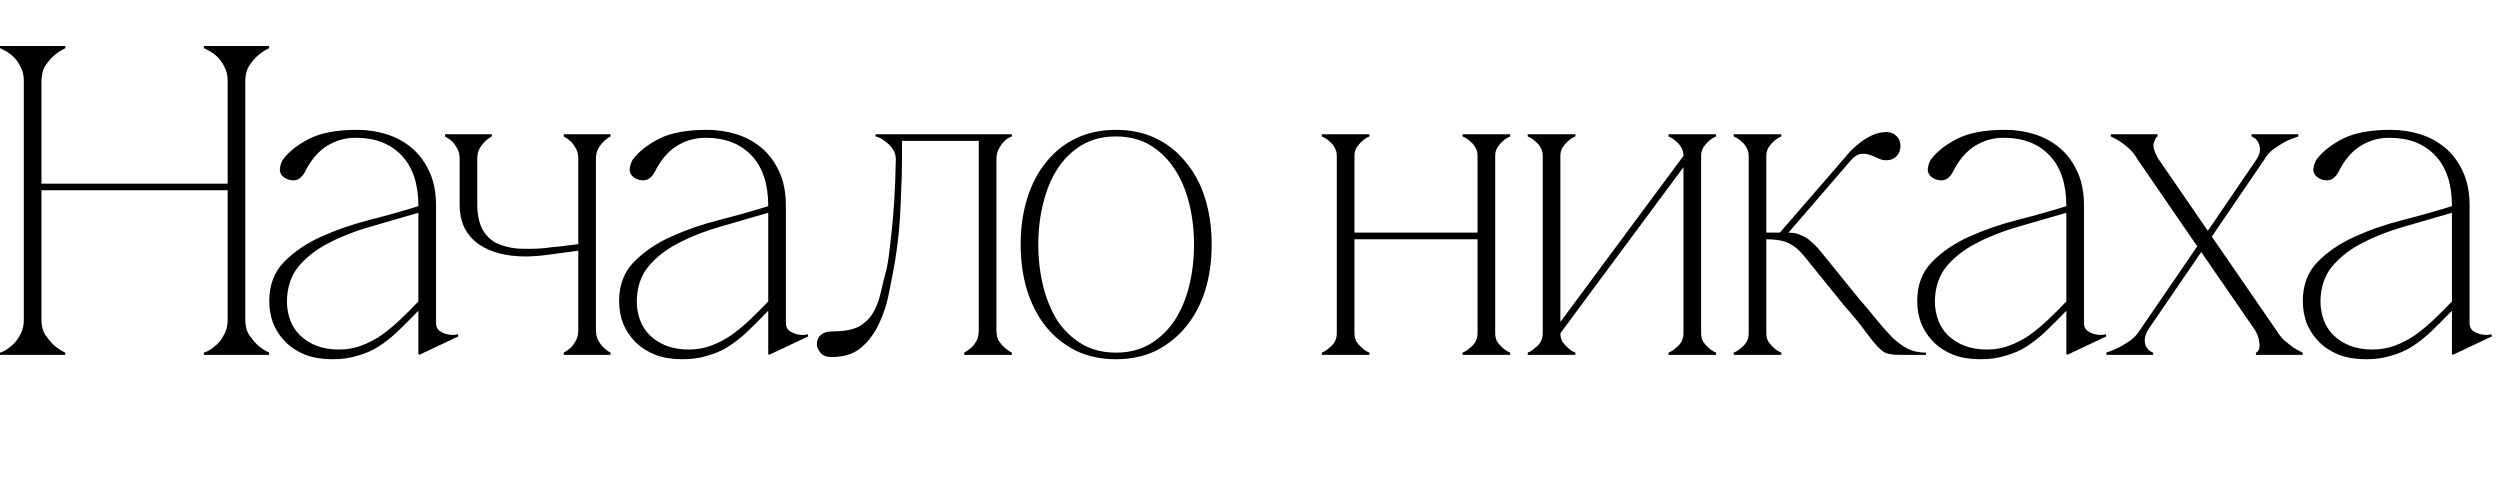 <?xml version="1.0" encoding="UTF-8"?> <svg xmlns="http://www.w3.org/2000/svg" width="136" height="27" viewBox="0 0 136 27" fill="none"><path d="M1.296 4.399C1.296 4.095 1.232 3.831 1.104 3.607C0.992 3.383 0.856 3.199 0.696 3.055C0.536 2.911 0.384 2.807 0.24 2.743C0.112 2.663 0.032 2.623 0 2.623V2.503H3.552V2.623C3.312 2.735 3.096 2.879 2.904 3.055C2.744 3.199 2.592 3.383 2.448 3.607C2.32 3.831 2.256 4.095 2.256 4.399V9.991H12.384V4.399C12.384 4.095 12.32 3.831 12.192 3.607C12.08 3.383 11.944 3.199 11.784 3.055C11.624 2.911 11.472 2.807 11.328 2.743C11.2 2.663 11.12 2.623 11.088 2.623V2.503H14.64V2.623C14.4 2.735 14.184 2.879 13.992 3.055C13.832 3.199 13.68 3.383 13.536 3.607C13.408 3.831 13.344 4.095 13.344 4.399V17.407C13.344 17.711 13.408 17.975 13.536 18.199C13.68 18.407 13.832 18.591 13.992 18.751C14.184 18.927 14.4 19.071 14.64 19.183V19.303H11.088V19.183C11.12 19.183 11.2 19.151 11.328 19.087C11.472 19.007 11.624 18.895 11.784 18.751C11.944 18.607 12.08 18.423 12.192 18.199C12.32 17.975 12.384 17.711 12.384 17.407V10.351H2.256V17.407C2.256 17.711 2.32 17.975 2.448 18.199C2.592 18.407 2.744 18.591 2.904 18.751C3.096 18.927 3.312 19.071 3.552 19.183V19.303H0V19.183C0.032 19.183 0.112 19.151 0.24 19.087C0.384 19.007 0.536 18.895 0.696 18.751C0.856 18.607 0.992 18.423 1.104 18.199C1.232 17.975 1.296 17.711 1.296 17.407V4.399ZM22.808 19.303L22.76 19.255V11.191C22.76 10.007 22.456 9.095 21.848 8.455C21.24 7.815 20.408 7.495 19.352 7.495C18.776 7.495 18.248 7.647 17.768 7.951C17.288 8.255 16.888 8.735 16.568 9.391C16.44 9.615 16.28 9.751 16.088 9.799C15.896 9.831 15.712 9.799 15.536 9.703C15.312 9.575 15.208 9.399 15.224 9.175C15.256 8.951 15.32 8.775 15.416 8.647C15.736 8.231 16.208 7.863 16.832 7.543C17.472 7.223 18.336 7.063 19.424 7.063C19.984 7.063 20.52 7.143 21.032 7.303C21.544 7.463 22 7.711 22.4 8.047C22.8 8.383 23.12 8.815 23.36 9.343C23.6 9.855 23.72 10.471 23.72 11.191V17.575C23.72 17.751 23.776 17.887 23.888 17.983C24 18.063 24.128 18.127 24.272 18.175C24.416 18.207 24.552 18.223 24.68 18.223C24.808 18.207 24.88 18.191 24.896 18.175L24.944 18.295L22.808 19.303ZM22.76 16.903C22.36 17.319 21.984 17.695 21.632 18.031C21.296 18.351 20.952 18.623 20.6 18.847C20.248 19.071 19.864 19.239 19.448 19.351C19.048 19.479 18.592 19.543 18.08 19.543C17.536 19.543 17.048 19.463 16.616 19.303C16.184 19.127 15.824 18.895 15.536 18.607C15.248 18.319 15.024 17.983 14.864 17.599C14.72 17.215 14.648 16.807 14.648 16.375C14.648 15.511 14.912 14.807 15.44 14.263C15.984 13.703 16.664 13.239 17.48 12.871C18.296 12.503 19.176 12.199 20.12 11.959C21.064 11.719 21.944 11.471 22.76 11.215V11.575C21.896 11.831 21.04 12.079 20.192 12.319C19.344 12.559 18.584 12.855 17.912 13.207C17.24 13.543 16.688 13.967 16.256 14.479C15.84 14.975 15.624 15.607 15.608 16.375C15.608 16.727 15.664 17.063 15.776 17.383C15.888 17.703 16.064 17.983 16.304 18.223C16.544 18.463 16.84 18.655 17.192 18.799C17.56 18.943 17.976 19.015 18.44 19.015C18.872 19.015 19.28 18.943 19.664 18.799C20.048 18.655 20.416 18.463 20.768 18.223C21.12 17.967 21.456 17.687 21.776 17.383C22.112 17.063 22.44 16.735 22.76 16.399V16.903ZM25.003 11.095V8.647C25.003 8.423 24.963 8.239 24.883 8.095C24.803 7.951 24.715 7.823 24.619 7.711C24.491 7.599 24.355 7.503 24.211 7.423V7.303H26.755V7.423C26.611 7.503 26.483 7.599 26.371 7.711C26.259 7.823 26.163 7.951 26.083 8.095C26.003 8.239 25.963 8.423 25.963 8.647V11.095C25.963 11.639 26.051 12.087 26.227 12.439C26.403 12.775 26.651 13.031 26.971 13.207C27.291 13.367 27.675 13.471 28.123 13.519C28.587 13.551 29.099 13.543 29.659 13.495C29.867 13.463 30.075 13.439 30.283 13.423C30.491 13.407 30.683 13.383 30.859 13.351C31.067 13.335 31.267 13.311 31.459 13.279V8.647C31.459 8.423 31.419 8.239 31.339 8.095C31.259 7.951 31.171 7.823 31.075 7.711C30.947 7.599 30.811 7.503 30.667 7.423V7.303H33.211V7.423C33.067 7.503 32.939 7.599 32.827 7.711C32.715 7.823 32.619 7.951 32.539 8.095C32.459 8.239 32.419 8.423 32.419 8.647V17.959C32.419 18.167 32.459 18.351 32.539 18.511C32.619 18.655 32.715 18.783 32.827 18.895C32.939 19.007 33.067 19.103 33.211 19.183V19.303H30.667V19.183C30.811 19.103 30.947 19.007 31.075 18.895C31.171 18.783 31.259 18.655 31.339 18.511C31.419 18.351 31.459 18.167 31.459 17.959V13.639L29.659 13.879C29.275 13.927 28.915 13.951 28.579 13.951C28.067 13.951 27.595 13.895 27.163 13.783C26.731 13.671 26.355 13.503 26.035 13.279C25.715 13.055 25.459 12.759 25.267 12.391C25.091 12.023 25.003 11.591 25.003 11.095ZM41.84 19.303L41.792 19.255V11.191C41.792 10.007 41.488 9.095 40.88 8.455C40.272 7.815 39.44 7.495 38.384 7.495C37.808 7.495 37.28 7.647 36.8 7.951C36.32 8.255 35.92 8.735 35.6 9.391C35.472 9.615 35.312 9.751 35.12 9.799C34.928 9.831 34.744 9.799 34.568 9.703C34.344 9.575 34.24 9.399 34.256 9.175C34.288 8.951 34.352 8.775 34.448 8.647C34.768 8.231 35.24 7.863 35.864 7.543C36.504 7.223 37.368 7.063 38.456 7.063C39.016 7.063 39.552 7.143 40.064 7.303C40.576 7.463 41.032 7.711 41.432 8.047C41.832 8.383 42.152 8.815 42.392 9.343C42.632 9.855 42.752 10.471 42.752 11.191V17.575C42.752 17.751 42.808 17.887 42.92 17.983C43.032 18.063 43.16 18.127 43.304 18.175C43.448 18.207 43.584 18.223 43.712 18.223C43.84 18.207 43.912 18.191 43.928 18.175L43.976 18.295L41.84 19.303ZM41.792 16.903C41.392 17.319 41.016 17.695 40.664 18.031C40.328 18.351 39.984 18.623 39.632 18.847C39.28 19.071 38.896 19.239 38.48 19.351C38.08 19.479 37.624 19.543 37.112 19.543C36.568 19.543 36.08 19.463 35.648 19.303C35.216 19.127 34.856 18.895 34.568 18.607C34.28 18.319 34.056 17.983 33.896 17.599C33.752 17.215 33.68 16.807 33.68 16.375C33.68 15.511 33.944 14.807 34.472 14.263C35.016 13.703 35.696 13.239 36.512 12.871C37.328 12.503 38.208 12.199 39.152 11.959C40.096 11.719 40.976 11.471 41.792 11.215V11.575C40.928 11.831 40.072 12.079 39.224 12.319C38.376 12.559 37.616 12.855 36.944 13.207C36.272 13.543 35.72 13.967 35.288 14.479C34.872 14.975 34.656 15.607 34.64 16.375C34.64 16.727 34.696 17.063 34.808 17.383C34.92 17.703 35.096 17.983 35.336 18.223C35.576 18.463 35.872 18.655 36.224 18.799C36.592 18.943 37.008 19.015 37.472 19.015C37.904 19.015 38.312 18.943 38.696 18.799C39.08 18.655 39.448 18.463 39.8 18.223C40.152 17.967 40.488 17.687 40.808 17.383C41.144 17.063 41.472 16.735 41.792 16.399V16.903ZM45.23 19.423C44.958 19.423 44.758 19.343 44.63 19.183C44.502 19.023 44.438 18.879 44.438 18.751C44.438 18.511 44.51 18.335 44.654 18.223C44.797 18.095 44.989 18.031 45.23 18.031C45.853 18.031 46.334 17.951 46.669 17.791C47.005 17.615 47.27 17.375 47.462 17.071C47.654 16.767 47.797 16.407 47.894 15.991C47.989 15.575 48.102 15.119 48.23 14.623C48.294 14.399 48.382 13.759 48.493 12.703C48.621 11.631 48.702 10.287 48.733 8.671C48.733 8.447 48.678 8.263 48.566 8.119C48.469 7.959 48.349 7.831 48.206 7.735C48.078 7.623 47.958 7.543 47.846 7.495C47.733 7.447 47.661 7.423 47.63 7.423V7.303H55.045V7.423C55.029 7.423 54.974 7.447 54.877 7.495C54.782 7.543 54.685 7.623 54.59 7.735C54.493 7.831 54.406 7.959 54.325 8.119C54.245 8.263 54.206 8.447 54.206 8.671V17.959C54.206 18.183 54.245 18.375 54.325 18.535C54.422 18.679 54.526 18.799 54.638 18.895C54.749 19.007 54.886 19.103 55.045 19.183V19.303H52.453V19.183C52.597 19.103 52.733 19.007 52.861 18.895C52.958 18.799 53.045 18.679 53.126 18.535C53.206 18.375 53.245 18.183 53.245 17.959V7.663H49.069V8.671C49.069 9.263 49.053 9.839 49.022 10.399C49.005 10.959 48.981 11.479 48.95 11.959C48.917 12.439 48.877 12.863 48.83 13.231C48.782 13.599 48.742 13.887 48.709 14.095C48.614 14.655 48.502 15.247 48.373 15.871C48.261 16.495 48.078 17.071 47.822 17.599C47.581 18.127 47.254 18.567 46.837 18.919C46.438 19.255 45.901 19.423 45.23 19.423ZM60.707 7.063C61.507 7.063 62.227 7.215 62.867 7.519C63.507 7.823 64.051 8.255 64.499 8.815C64.963 9.359 65.315 10.015 65.555 10.783C65.795 11.551 65.915 12.391 65.915 13.303C65.915 14.215 65.795 15.055 65.555 15.823C65.315 16.575 64.963 17.231 64.499 17.791C64.051 18.335 63.507 18.767 62.867 19.087C62.227 19.391 61.507 19.543 60.707 19.543C59.907 19.543 59.187 19.391 58.547 19.087C57.907 18.767 57.363 18.335 56.915 17.791C56.467 17.231 56.123 16.575 55.883 15.823C55.643 15.055 55.523 14.215 55.523 13.303C55.523 12.391 55.643 11.551 55.883 10.783C56.123 10.015 56.467 9.359 56.915 8.815C57.363 8.255 57.907 7.823 58.547 7.519C59.187 7.215 59.907 7.063 60.707 7.063ZM60.707 19.183C61.427 19.183 62.051 19.023 62.579 18.703C63.107 18.383 63.547 17.959 63.899 17.431C64.251 16.887 64.515 16.263 64.691 15.559C64.867 14.839 64.955 14.087 64.955 13.303C64.955 12.519 64.867 11.775 64.691 11.071C64.515 10.351 64.251 9.727 63.899 9.199C63.547 8.655 63.107 8.223 62.579 7.903C62.051 7.583 61.427 7.423 60.707 7.423C59.987 7.423 59.363 7.583 58.835 7.903C58.307 8.223 57.867 8.655 57.515 9.199C57.179 9.727 56.923 10.351 56.747 11.071C56.571 11.775 56.483 12.519 56.483 13.303C56.483 14.087 56.571 14.839 56.747 15.559C56.923 16.263 57.179 16.887 57.515 17.431C57.867 17.959 58.307 18.383 58.835 18.703C59.363 19.023 59.987 19.183 60.707 19.183ZM73.682 8.479V18.127H72.722V8.479H73.682ZM73.682 18.127C73.682 18.303 73.722 18.463 73.802 18.607C73.898 18.735 73.994 18.839 74.09 18.919C74.202 19.031 74.338 19.119 74.498 19.183V19.303H71.906V19.183C72.066 19.119 72.202 19.031 72.314 18.919C72.426 18.839 72.522 18.735 72.602 18.607C72.682 18.463 72.722 18.303 72.722 18.127H73.682ZM81.338 8.479V18.127H80.378V8.479H81.338ZM81.338 18.127C81.338 18.303 81.378 18.463 81.458 18.607C81.554 18.735 81.65 18.839 81.746 18.919C81.858 19.031 81.994 19.119 82.154 19.183V19.303H79.562V19.183C79.722 19.119 79.858 19.031 79.97 18.919C80.082 18.839 80.178 18.735 80.258 18.607C80.338 18.463 80.378 18.303 80.378 18.127H81.338ZM73.226 12.655H80.834V13.015H73.226V12.655ZM72.722 8.479C72.722 8.303 72.682 8.151 72.602 8.023C72.522 7.879 72.426 7.767 72.314 7.687C72.202 7.575 72.066 7.487 71.906 7.423V7.303H74.498V7.423C74.338 7.487 74.202 7.575 74.09 7.687C73.994 7.767 73.898 7.879 73.802 8.023C73.722 8.151 73.682 8.303 73.682 8.479H72.722ZM80.378 8.479C80.378 8.303 80.338 8.151 80.258 8.023C80.178 7.879 80.082 7.767 79.97 7.687C79.858 7.575 79.722 7.487 79.562 7.423V7.303H82.154V7.423C81.994 7.487 81.858 7.575 81.746 7.687C81.65 7.767 81.554 7.879 81.458 8.023C81.378 8.151 81.338 8.303 81.338 8.479H80.378ZM91.581 8.479H92.037L84.885 18.127H84.429L91.581 8.479ZM84.885 8.479V18.127H83.925V8.479H84.885ZM92.541 8.479V18.127H91.581V8.479H92.541ZM92.541 18.127C92.541 18.303 92.581 18.463 92.661 18.607C92.757 18.735 92.853 18.839 92.949 18.919C93.061 19.031 93.197 19.119 93.357 19.183V19.303H90.765V19.183C90.925 19.119 91.061 19.031 91.173 18.919C91.285 18.839 91.381 18.735 91.461 18.607C91.541 18.463 91.581 18.303 91.581 18.127H92.541ZM83.925 8.479C83.925 8.303 83.885 8.151 83.805 8.023C83.725 7.879 83.629 7.767 83.517 7.687C83.405 7.575 83.269 7.487 83.109 7.423V7.303H85.701V7.423C85.541 7.487 85.405 7.575 85.293 7.687C85.197 7.767 85.101 7.879 85.005 8.023C84.925 8.151 84.885 8.303 84.885 8.479H83.925ZM91.581 8.479C91.581 8.303 91.541 8.151 91.461 8.023C91.381 7.879 91.285 7.767 91.173 7.687C91.061 7.575 90.925 7.487 90.765 7.423V7.303H93.357V7.423C93.197 7.487 93.061 7.575 92.949 7.687C92.853 7.767 92.757 7.879 92.661 8.023C92.581 8.151 92.541 8.303 92.541 8.479H91.581ZM84.885 18.127C84.885 18.303 84.925 18.463 85.005 18.607C85.101 18.735 85.197 18.839 85.293 18.919C85.405 19.031 85.541 19.119 85.701 19.183V19.303H83.109V19.183C83.269 19.119 83.405 19.031 83.517 18.919C83.629 18.839 83.725 18.735 83.805 18.607C83.885 18.463 83.925 18.303 83.925 18.127H84.885ZM96.784 12.703L100.193 8.767H100.648L97.025 12.967L96.784 12.703ZM95.129 8.479H96.088V18.127H95.129V8.479ZM96.088 18.127C96.088 18.303 96.129 18.463 96.209 18.607C96.305 18.735 96.4 18.839 96.496 18.919C96.609 19.031 96.745 19.119 96.904 19.183V19.303H94.312V19.183C94.472 19.119 94.609 19.031 94.721 18.919C94.832 18.839 94.928 18.735 95.008 18.607C95.088 18.463 95.129 18.303 95.129 18.127H96.088ZM95.129 8.479C95.129 8.303 95.088 8.151 95.008 8.023C94.928 7.879 94.832 7.767 94.721 7.687C94.609 7.575 94.472 7.487 94.312 7.423V7.303H96.904V7.423C96.745 7.487 96.609 7.575 96.496 7.687C96.4 7.767 96.305 7.879 96.209 8.023C96.129 8.151 96.088 8.303 96.088 8.479H95.129ZM102.617 8.719C102.457 8.719 102.297 8.679 102.137 8.599C101.977 8.519 101.817 8.455 101.657 8.407C101.513 8.359 101.353 8.351 101.177 8.383C101.017 8.415 100.841 8.543 100.648 8.767H100.193C100.241 8.719 100.337 8.607 100.48 8.431C100.625 8.255 100.801 8.079 101.009 7.903C101.233 7.711 101.481 7.543 101.753 7.399C102.041 7.255 102.329 7.183 102.617 7.183C102.841 7.183 103.025 7.255 103.169 7.399C103.313 7.543 103.385 7.727 103.385 7.951C103.385 8.175 103.313 8.359 103.169 8.503C103.025 8.647 102.841 8.719 102.617 8.719ZM96.088 12.655H97.288C97.561 12.655 97.793 12.703 97.984 12.799C98.192 12.879 98.368 12.991 98.513 13.135C98.672 13.263 98.817 13.407 98.945 13.567C99.073 13.711 99.192 13.855 99.305 13.999L101.153 16.279C101.521 16.695 101.849 17.087 102.137 17.455C102.425 17.807 102.697 18.111 102.953 18.367C103.225 18.623 103.497 18.823 103.769 18.967C104.057 19.111 104.393 19.183 104.777 19.183V19.303H103.313C103.009 19.303 102.769 19.271 102.593 19.207C102.433 19.127 102.265 18.991 102.089 18.799C101.913 18.607 101.697 18.335 101.441 17.983C101.185 17.631 100.817 17.183 100.337 16.639L98.201 13.999C97.912 13.631 97.617 13.375 97.312 13.231C97.008 13.087 96.6 13.015 96.088 13.015V12.655ZM112.457 19.303L112.409 19.255V11.191C112.409 10.007 112.105 9.095 111.497 8.455C110.889 7.815 110.057 7.495 109.001 7.495C108.425 7.495 107.897 7.647 107.417 7.951C106.937 8.255 106.537 8.735 106.217 9.391C106.089 9.615 105.929 9.751 105.737 9.799C105.545 9.831 105.361 9.799 105.185 9.703C104.961 9.575 104.857 9.399 104.873 9.175C104.905 8.951 104.969 8.775 105.065 8.647C105.385 8.231 105.857 7.863 106.481 7.543C107.121 7.223 107.985 7.063 109.073 7.063C109.633 7.063 110.169 7.143 110.681 7.303C111.193 7.463 111.649 7.711 112.049 8.047C112.449 8.383 112.769 8.815 113.009 9.343C113.249 9.855 113.369 10.471 113.369 11.191V17.575C113.369 17.751 113.425 17.887 113.537 17.983C113.649 18.063 113.777 18.127 113.921 18.175C114.065 18.207 114.201 18.223 114.329 18.223C114.457 18.207 114.529 18.191 114.545 18.175L114.593 18.295L112.457 19.303ZM112.409 16.903C112.009 17.319 111.633 17.695 111.281 18.031C110.945 18.351 110.601 18.623 110.249 18.847C109.897 19.071 109.513 19.239 109.097 19.351C108.697 19.479 108.241 19.543 107.729 19.543C107.185 19.543 106.697 19.463 106.265 19.303C105.833 19.127 105.473 18.895 105.185 18.607C104.897 18.319 104.673 17.983 104.513 17.599C104.369 17.215 104.297 16.807 104.297 16.375C104.297 15.511 104.561 14.807 105.089 14.263C105.633 13.703 106.313 13.239 107.129 12.871C107.945 12.503 108.825 12.199 109.769 11.959C110.713 11.719 111.593 11.471 112.409 11.215V11.575C111.545 11.831 110.689 12.079 109.841 12.319C108.993 12.559 108.233 12.855 107.561 13.207C106.889 13.543 106.337 13.967 105.905 14.479C105.489 14.975 105.273 15.607 105.257 16.375C105.257 16.727 105.313 17.063 105.425 17.383C105.537 17.703 105.713 17.983 105.953 18.223C106.193 18.463 106.489 18.655 106.841 18.799C107.209 18.943 107.625 19.015 108.089 19.015C108.521 19.015 108.929 18.943 109.313 18.799C109.697 18.655 110.065 18.463 110.417 18.223C110.769 17.967 111.105 17.687 111.425 17.383C111.761 17.063 112.089 16.735 112.409 16.399V16.903ZM116.266 8.647C116.138 8.423 115.994 8.239 115.834 8.095C115.674 7.951 115.514 7.823 115.354 7.711C115.178 7.599 115.002 7.503 114.826 7.423V7.303H117.37V7.423C117.322 7.423 117.258 7.527 117.178 7.735C117.098 7.927 117.178 8.231 117.418 8.647L120.106 12.559L122.77 8.647C122.898 8.439 122.954 8.263 122.938 8.119C122.938 7.959 122.906 7.831 122.842 7.735C122.778 7.623 122.706 7.543 122.626 7.495C122.562 7.447 122.514 7.423 122.482 7.423V7.303H125.026V7.423C124.77 7.503 124.53 7.599 124.306 7.711C124.114 7.823 123.914 7.951 123.706 8.095C123.498 8.239 123.33 8.423 123.202 8.647L120.322 12.871L123.826 17.959C123.954 18.167 124.098 18.351 124.258 18.511C124.434 18.655 124.594 18.783 124.738 18.895C124.914 19.007 125.09 19.103 125.266 19.183V19.303H122.722V19.183C122.754 19.183 122.786 19.159 122.818 19.111C122.866 19.063 122.898 18.991 122.914 18.895C122.93 18.799 122.922 18.679 122.89 18.535C122.874 18.375 122.802 18.183 122.674 17.959L119.746 13.711L116.842 17.959C116.73 18.167 116.674 18.351 116.674 18.511C116.674 18.655 116.706 18.783 116.77 18.895C116.834 18.991 116.906 19.063 116.986 19.111C117.066 19.159 117.114 19.183 117.13 19.183V19.303H114.586V19.183C114.826 19.103 115.058 19.007 115.282 18.895C115.49 18.783 115.698 18.655 115.906 18.511C116.114 18.351 116.282 18.167 116.41 17.959L119.53 13.399L116.266 8.647ZM133.433 19.303L133.385 19.255V11.191C133.385 10.007 133.081 9.095 132.473 8.455C131.865 7.815 131.033 7.495 129.977 7.495C129.401 7.495 128.873 7.647 128.393 7.951C127.913 8.255 127.513 8.735 127.193 9.391C127.065 9.615 126.905 9.751 126.713 9.799C126.521 9.831 126.337 9.799 126.161 9.703C125.937 9.575 125.833 9.399 125.849 9.175C125.881 8.951 125.945 8.775 126.041 8.647C126.361 8.231 126.833 7.863 127.457 7.543C128.097 7.223 128.961 7.063 130.049 7.063C130.609 7.063 131.145 7.143 131.657 7.303C132.169 7.463 132.625 7.711 133.025 8.047C133.425 8.383 133.745 8.815 133.985 9.343C134.225 9.855 134.345 10.471 134.345 11.191V17.575C134.345 17.751 134.401 17.887 134.513 17.983C134.625 18.063 134.753 18.127 134.897 18.175C135.041 18.207 135.177 18.223 135.305 18.223C135.433 18.207 135.505 18.191 135.521 18.175L135.569 18.295L133.433 19.303ZM133.385 16.903C132.985 17.319 132.609 17.695 132.257 18.031C131.921 18.351 131.577 18.623 131.225 18.847C130.873 19.071 130.489 19.239 130.073 19.351C129.673 19.479 129.217 19.543 128.705 19.543C128.161 19.543 127.673 19.463 127.241 19.303C126.809 19.127 126.449 18.895 126.161 18.607C125.873 18.319 125.649 17.983 125.489 17.599C125.345 17.215 125.273 16.807 125.273 16.375C125.273 15.511 125.537 14.807 126.065 14.263C126.609 13.703 127.289 13.239 128.105 12.871C128.921 12.503 129.801 12.199 130.745 11.959C131.689 11.719 132.569 11.471 133.385 11.215V11.575C132.521 11.831 131.665 12.079 130.817 12.319C129.969 12.559 129.209 12.855 128.537 13.207C127.865 13.543 127.313 13.967 126.881 14.479C126.465 14.975 126.249 15.607 126.233 16.375C126.233 16.727 126.289 17.063 126.401 17.383C126.513 17.703 126.689 17.983 126.929 18.223C127.169 18.463 127.465 18.655 127.817 18.799C128.185 18.943 128.601 19.015 129.065 19.015C129.497 19.015 129.905 18.943 130.289 18.799C130.673 18.655 131.041 18.463 131.393 18.223C131.745 17.967 132.081 17.687 132.401 17.383C132.737 17.063 133.065 16.735 133.385 16.399V16.903Z" fill="black"></path></svg> 